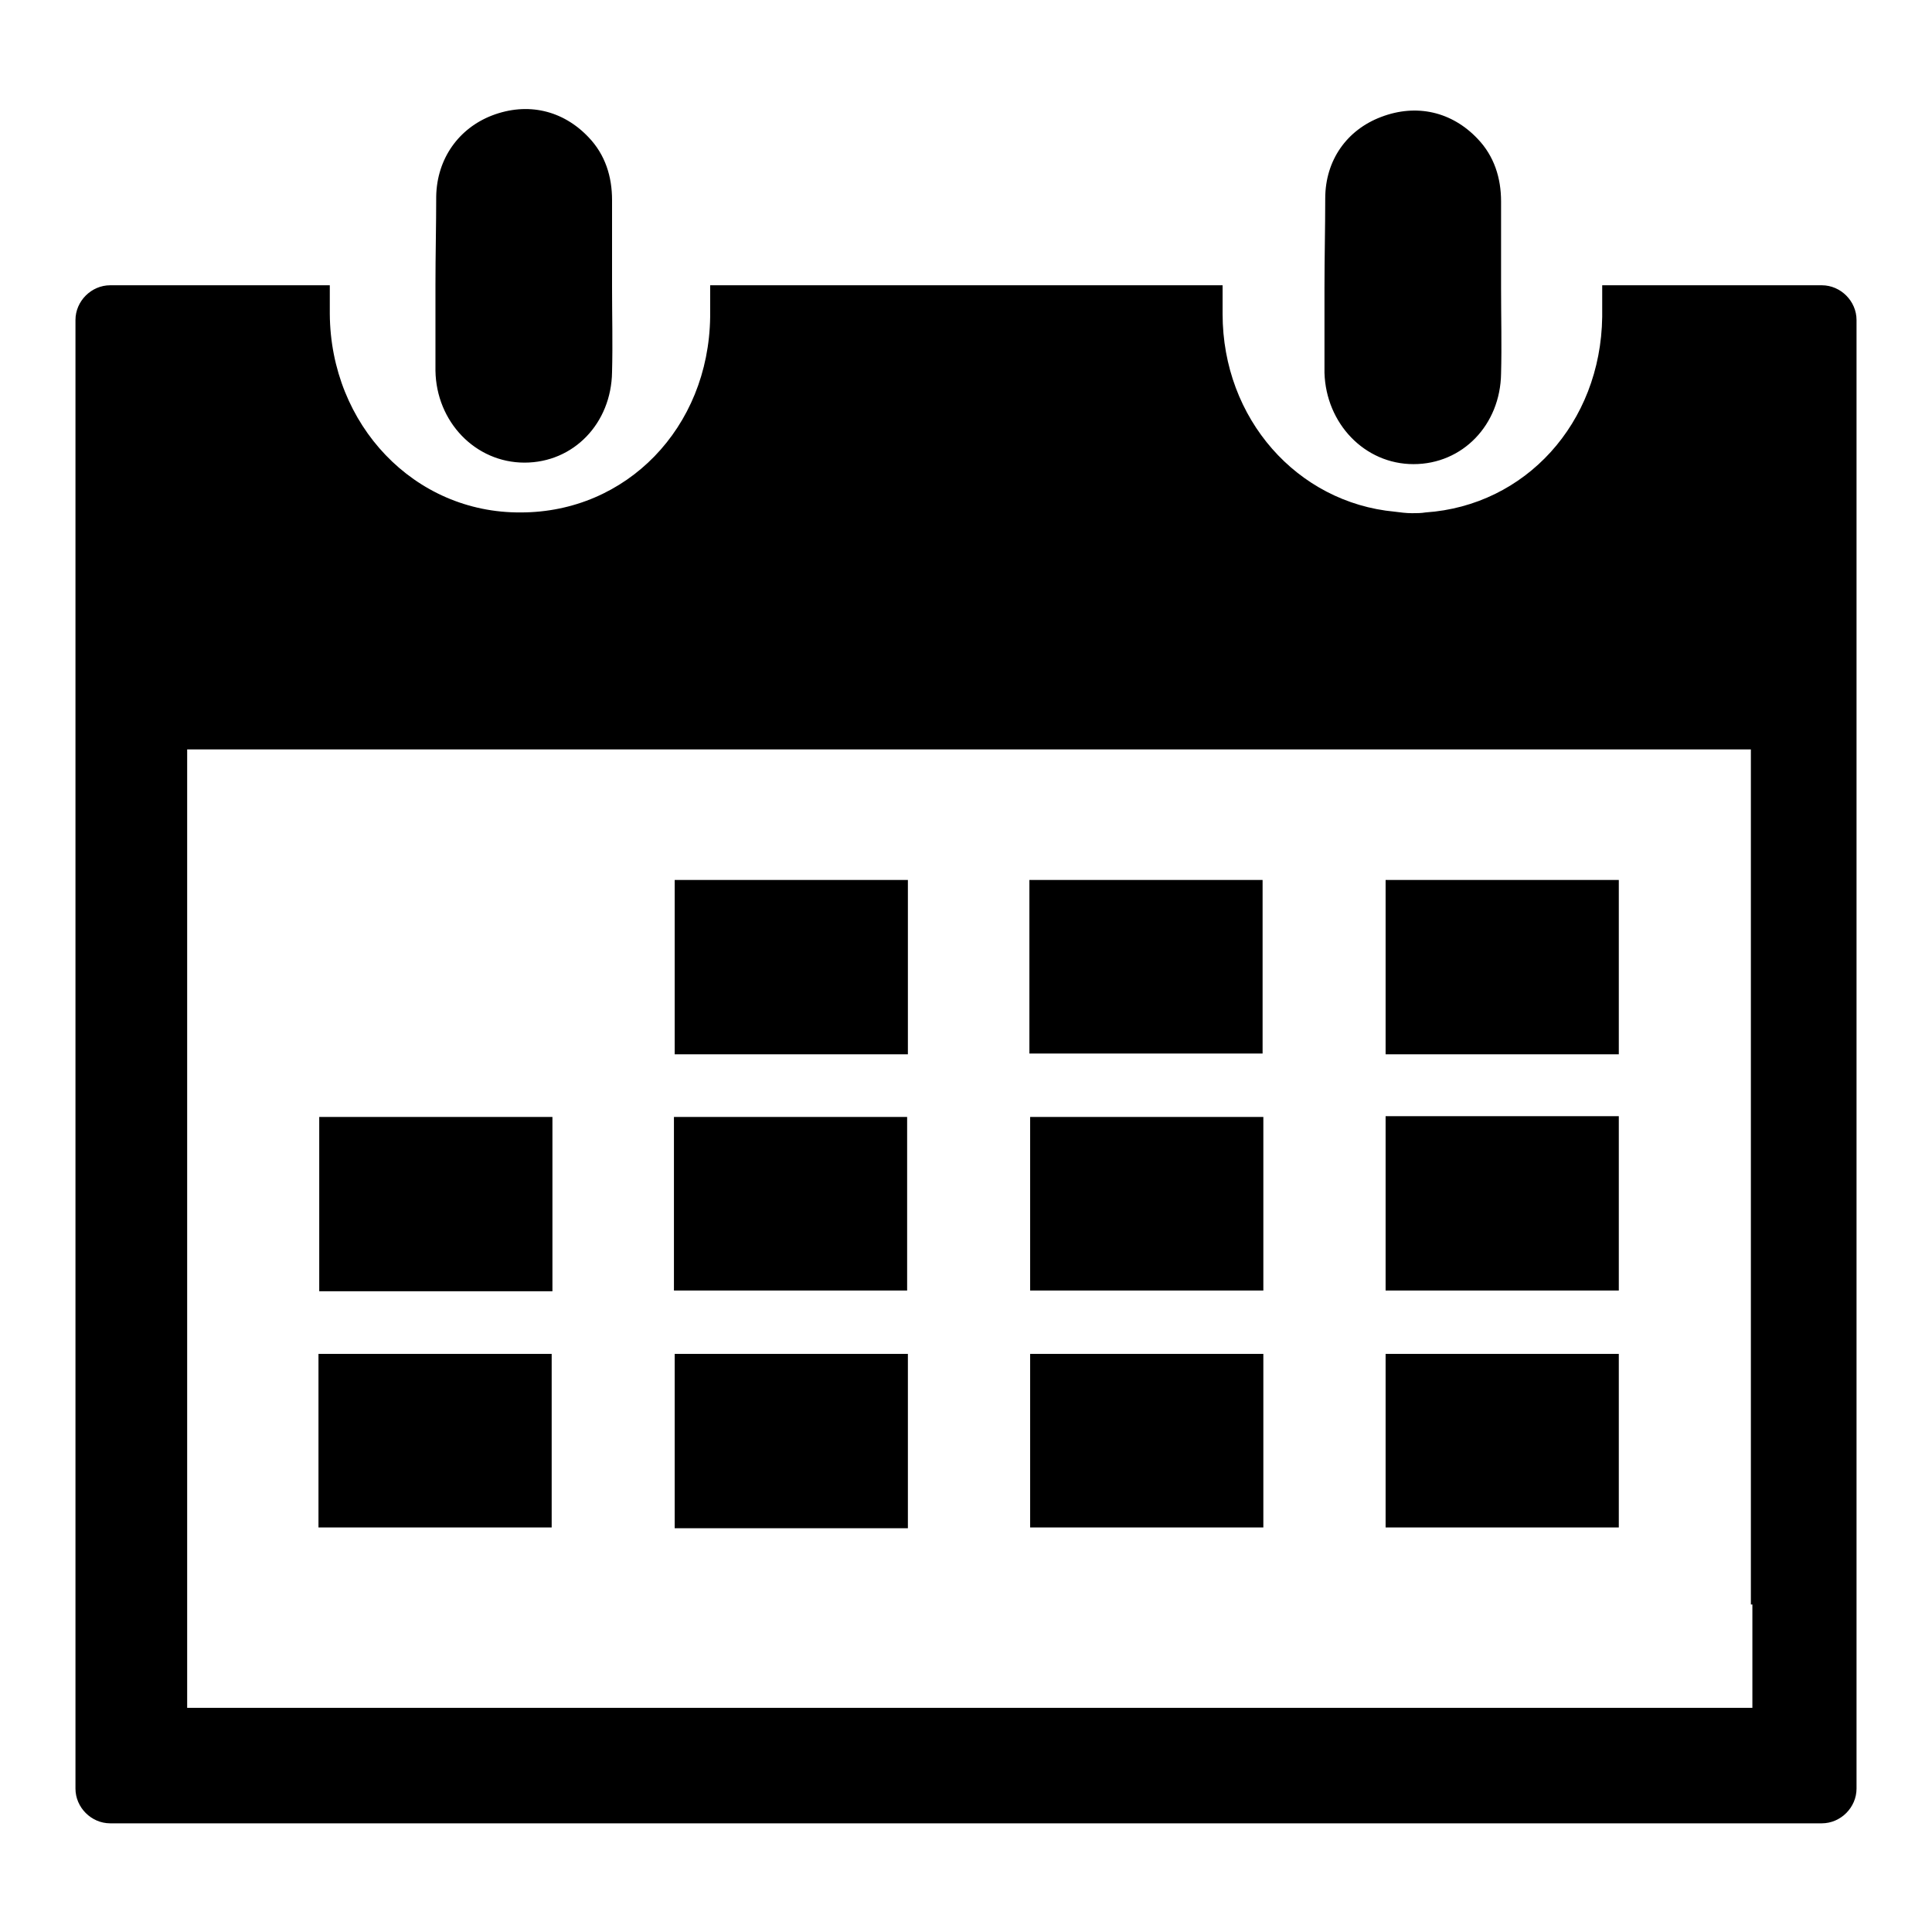 <?xml version="1.0" encoding="utf-8"?>
<!-- Svg Vector Icons : http://www.onlinewebfonts.com/icon -->
<!DOCTYPE svg PUBLIC "-//W3C//DTD SVG 1.1//EN" "http://www.w3.org/Graphics/SVG/1.1/DTD/svg11.dtd">
<svg version="1.1" xmlns="http://www.w3.org/2000/svg" xmlns:xlink="http://www.w3.org/1999/xlink" x="0px" y="0px" viewBox="0 0 256 256" enable-background="new 0 0 256 256" xml:space="preserve">
<g> <path fill="#000000" d="M69.5,61.3c6.5,0,11.5-5.2,11.6-12c0.1-3.8,0-7.5,0-11.3h0c0-0.1,0-0.1,0-0.2c0-3.8,0-7.6,0-11.3 c0-3.1-0.9-6-3.1-8.3c-3.4-3.6-8.1-4.7-12.8-2.9C60.8,17,57.9,21,57.8,26c0,3.9-0.1,7.8-0.1,11.8c0,3.8,0,7.5,0,11.3 C57.8,55.9,63,61.3,69.5,61.3z M187.3,61.5c6.5,0,11.5-5.2,11.6-12c0.1-3.8,0-7.5,0-11.3h0c0-0.1,0-0.1,0-0.2c0-3.8,0-7.6,0-11.3 c0-3.1-0.9-6-3.1-8.3c-3.4-3.6-8.1-4.7-12.8-2.9c-4.5,1.7-7.4,5.7-7.4,10.8c0,3.9-0.1,7.8-0.1,11.8c0,3.8,0,7.5,0,11.3 C175.7,56.1,180.8,61.5,187.3,61.5z M136.5,148h30.9v23h-30.9V148z M183.6,116.6h30.9v23.1h-30.9V116.6L183.6,116.6z M183.6,147.9 h30.9V171h-30.9V147.9z M89.4,179.4h30.9v23.1H89.4V179.4z M136.5,179.4h30.9v23h-30.9V179.4z M183.6,179.4h30.9v23h-30.9V179.4z  M42.2,179.4h30.9v23H42.2V179.4L42.2,179.4z M42.3,148h30.9v23.1H42.3V148L42.3,148z M136.4,116.6h30.9v23h-30.9V116.6 L136.4,116.6z M89.3,148h30.9v23H89.3V148z M89.4,116.6h30.9v23.1H89.4V116.6L89.4,116.6z M241.4,37.8h-29.1c0,1.4,0,2.8,0,4.2 c-0.2,14.1-10.2,25-23.4,25.9c-0.6,0.1-1.2,0.1-1.8,0.1c-0.8,0-1.5-0.1-2.3-0.2C171.9,66.6,162,55.5,162,41.6c0-1.3,0-2.5,0-3.8 H94.1c0,1.4,0,2.8,0,4.2C93.9,56.7,83,67.9,69,67.9C54.9,68,43.8,56.3,43.7,41.6c0-1.3,0-2.5,0-3.8H14.6c-2.5,0-4.6,2.1-4.6,4.6 V237c0,2.5,2.1,4.6,4.6,4.6h226.8c2.5,0,4.6-2.1,4.6-4.6V42.4C246,39.9,243.9,37.8,241.4,37.8z M232.2,226.3H24.8v-6.4v-7.4V99.3 H232v113.3h0.2V226.3L232.2,226.3z"/></g>
</svg>